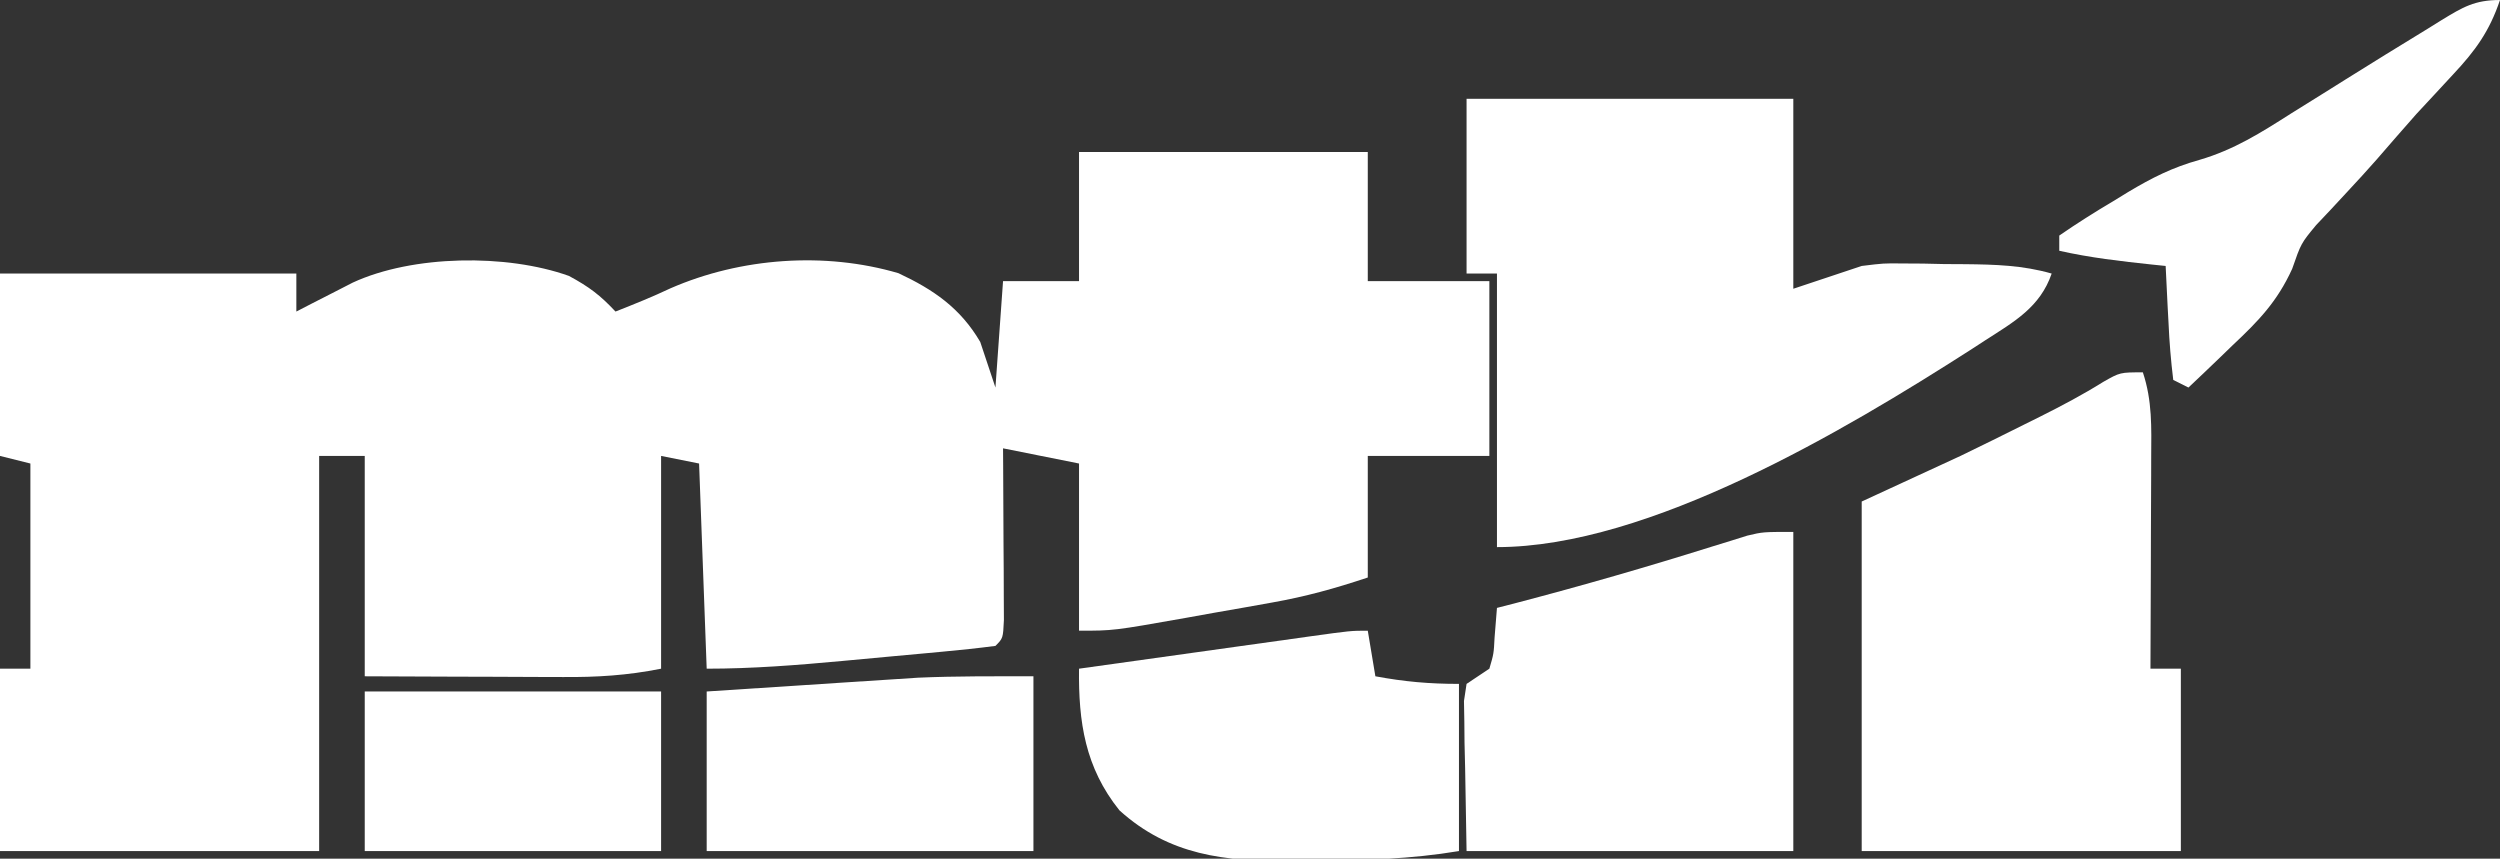 <?xml version="1.0" encoding="UTF-8"?>
<svg version="1.1" xmlns="http://www.w3.org/2000/svg" width="329" height="113">
<rect width="100%" height="100%" fill="#333333" stroke="none"/>
<path d="M0 0 C12.54 0 25.08 0 38 0 C38 5.61 38 11.22 38 17 C43.28 17 48.56 17 54 17 C54 24.59 54 32.18 54 40 C48.72 40 43.44 40 38 40 C38 45.28 38 50.56 38 56 C33.647 57.451 29.885 58.495 25.43 59.289 C24.204 59.508 22.978 59.727 21.715 59.953 C20.448 60.175 19.181 60.397 17.875 60.625 C16.6 60.854 15.325 61.084 14.012 61.32 C4.523 63 4.523 63 0 63 C0 55.74 0 48.48 0 41 C-3.3 40.34 -6.6 39.68 -10 39 C-9.995 39.752 -9.99 40.504 -9.984 41.279 C-9.963 44.665 -9.95 48.051 -9.938 51.438 C-9.929 52.622 -9.921 53.806 -9.912 55.025 C-9.909 56.15 -9.906 57.275 -9.902 58.434 C-9.897 59.476 -9.892 60.518 -9.886 61.592 C-10 64 -10 64 -11 65 C-13.29 65.301 -15.587 65.54 -17.887 65.754 C-18.581 65.819 -19.276 65.884 -19.992 65.951 C-21.467 66.089 -22.942 66.224 -24.418 66.357 C-26.661 66.56 -28.904 66.771 -31.146 66.982 C-37.124 67.535 -42.987 68 -49 68 C-49.33 59.09 -49.66 50.18 -50 41 C-51.65 40.67 -53.3 40.34 -55 40 C-55 49.24 -55 58.48 -55 68 C-59.447 68.889 -63.437 69.13 -67.926 69.098 C-69.047 69.096 -69.047 69.096 -70.191 69.093 C-72.565 69.088 -74.939 69.075 -77.312 69.062 C-78.928 69.057 -80.543 69.053 -82.158 69.049 C-86.106 69.039 -90.053 69.019 -94 69 C-94 59.43 -94 49.86 -94 40 C-95.98 40 -97.96 40 -100 40 C-100 57.16 -100 74.32 -100 92 C-113.86 92 -127.72 92 -142 92 C-142 84.08 -142 76.16 -142 68 C-140.68 68 -139.36 68 -138 68 C-138 59.09 -138 50.18 -138 41 C-139.32 40.67 -140.64 40.34 -142 40 C-142 32.08 -142 24.16 -142 16 C-129.13 16 -116.26 16 -103 16 C-103 17.65 -103 19.3 -103 21 C-102.325 20.651 -101.649 20.301 -100.953 19.941 C-100.061 19.486 -99.169 19.031 -98.25 18.562 C-97.368 18.11 -96.487 17.658 -95.578 17.191 C-87.696 13.549 -75.346 13.372 -67.125 16.312 C-64.463 17.75 -63.009 18.853 -61 21 C-58.545 20.035 -56.123 19.058 -53.738 17.93 C-44.512 13.918 -33.466 13.097 -23.762 15.953 C-19.158 18.108 -15.613 20.536 -13 25 C-12.01 27.97 -12.01 27.97 -11 31 C-10.67 26.38 -10.34 21.76 -10 17 C-6.7 17 -3.4 17 0 17 C0 11.39 0 5.78 0 0 Z " fill="#FFFFFF" transform="translate(142,20)"/>
<path d="M0 0 C14.19 0 28.38 0 43 0 C43 8.25 43 16.5 43 25 C45.97 24.01 48.94 23.02 52 22 C54.886 21.644 54.886 21.644 57.332 21.672 C58.232 21.677 59.133 21.682 60.061 21.688 C60.969 21.708 61.877 21.729 62.812 21.75 C64.204 21.758 64.204 21.758 65.623 21.766 C69.591 21.811 73.165 21.906 77 23 C75.49 27.417 72.059 29.34 68.312 31.75 C67.639 32.188 66.965 32.625 66.271 33.076 C49.804 43.622 24.024 59 4 59 C4 47.12 4 35.24 4 23 C2.68 23 1.36 23 0 23 C0 15.41 0 7.82 0 0 Z " fill="#FFFFFF" transform="translate(193,13)"/>
<path d="M0 0 C1.253 3.758 1.124 7.255 1.098 11.168 C1.096 11.963 1.095 12.758 1.093 13.576 C1.088 16.114 1.075 18.65 1.062 21.188 C1.057 22.908 1.053 24.629 1.049 26.35 C1.038 30.566 1.021 34.783 1 39 C2.32 39 3.64 39 5 39 C5 46.92 5 54.84 5 63 C-8.86 63 -22.72 63 -37 63 C-37 47.82 -37 32.64 -37 17 C-32.71 15.02 -28.42 13.04 -24 11 C-21.157 9.619 -18.323 8.233 -15.5 6.812 C-14.837 6.483 -14.175 6.154 -13.492 5.814 C-10.658 4.395 -7.908 2.942 -5.219 1.262 C-3 0 -3 0 0 0 Z " fill="#FFFFFF" transform="translate(282,49)"/>
<path d="M0 0 C0 13.86 0 27.72 0 42 C-14.19 42 -28.38 42 -43 42 C-43.093 36.617 -43.093 36.617 -43.188 31.125 C-43.215 29.995 -43.242 28.864 -43.27 27.7 C-43.278 26.811 -43.285 25.923 -43.293 25.008 C-43.317 23.641 -43.317 23.641 -43.341 22.247 C-43.228 21.505 -43.116 20.764 -43 20 C-42.01 19.34 -41.02 18.68 -40 18 C-39.423 16.036 -39.423 16.036 -39.312 13.875 C-39.209 12.596 -39.106 11.318 -39 10 C-37.724 9.671 -37.724 9.671 -36.422 9.336 C-27.781 7.075 -19.227 4.607 -10.704 1.931 C-9.89 1.681 -9.077 1.43 -8.238 1.172 C-7.517 0.946 -6.795 0.72 -6.052 0.487 C-4 0 -4 0 0 0 Z " fill="#FFFFFF" transform="translate(236,70)"/>
<path d="M0 0 C0.495 2.97 0.495 2.97 1 6 C4.811 6.709 8.08 7 12 7 C12 14.26 12 21.52 12 29 C5.601 30.067 -0.41 30.221 -6.875 30.25 C-8.594 30.281 -8.594 30.281 -10.348 30.312 C-18.793 30.351 -26.105 29.591 -32.68 23.645 C-37.201 18.013 -38.087 12.009 -38 5 C-32.91 4.286 -27.82 3.574 -22.729 2.864 C-20.997 2.622 -19.264 2.379 -17.532 2.136 C-15.045 1.787 -12.558 1.44 -10.07 1.094 C-9.293 0.984 -8.516 0.875 -7.715 0.762 C-2.228 0 -2.228 0 0 0 Z " fill="#FFFFFF" transform="translate(180,83)"/>
<path d="M0 0 C0 7.59 0 15.18 0 23 C-14.19 23 -28.38 23 -43 23 C-43 16.07 -43 9.14 -43 2 C-38.644 1.712 -34.289 1.426 -29.932 1.146 C-28.455 1.05 -26.979 0.953 -25.502 0.854 C-23.359 0.712 -21.217 0.574 -19.074 0.438 C-17.791 0.354 -16.508 0.27 -15.186 0.184 C-10.129 -0.038 -5.062 0 0 0 Z " fill="#FFFFFF" transform="translate(136,89)"/>
<path d="M0 0 C12.87 0 25.74 0 39 0 C39 6.93 39 13.86 39 21 C26.13 21 13.26 21 0 21 C0 14.07 0 7.14 0 0 Z " fill="#FFFFFF" transform="translate(48,91)"/>
<path d="M0 0 C-1.377 4.103 -3.236 6.668 -6.188 9.812 C-6.994 10.684 -7.801 11.555 -8.633 12.453 C-9.414 13.294 -10.195 14.134 -11 15 C-12.76 16.988 -14.501 18.992 -16.238 21 C-17.504 22.437 -18.797 23.851 -20.105 25.25 C-20.813 26.013 -21.521 26.776 -22.25 27.562 C-22.895 28.244 -23.539 28.926 -24.203 29.629 C-26.182 32.022 -26.182 32.022 -27.348 35.375 C-29.315 39.692 -31.774 42.233 -35.188 45.438 C-35.746 45.978 -36.305 46.519 -36.881 47.076 C-38.245 48.394 -39.621 49.698 -41 51 C-41.66 50.67 -42.32 50.34 -43 50 C-43.312 47.451 -43.513 44.996 -43.625 42.438 C-43.664 41.727 -43.702 41.016 -43.742 40.283 C-43.837 38.523 -43.919 36.761 -44 35 C-44.592 34.939 -45.183 34.879 -45.793 34.816 C-49.91 34.38 -53.955 33.913 -58 33 C-58 32.34 -58 31.68 -58 31 C-55.674 29.395 -53.366 27.933 -50.938 26.5 C-49.952 25.895 -49.952 25.895 -48.947 25.277 C-45.791 23.393 -43.104 22.029 -39.535 21.035 C-34.993 19.705 -31.468 17.468 -27.5 14.938 C-25.916 13.95 -24.331 12.963 -22.746 11.977 C-21.956 11.481 -21.165 10.985 -20.351 10.474 C-16.77 8.229 -13.172 6.012 -9.562 3.812 C-8.942 3.426 -8.322 3.04 -7.684 2.642 C-4.887 0.94 -3.339 0 0 0 Z " fill="#FFFFFF" transform="translate(329,0)"/>
</svg>
